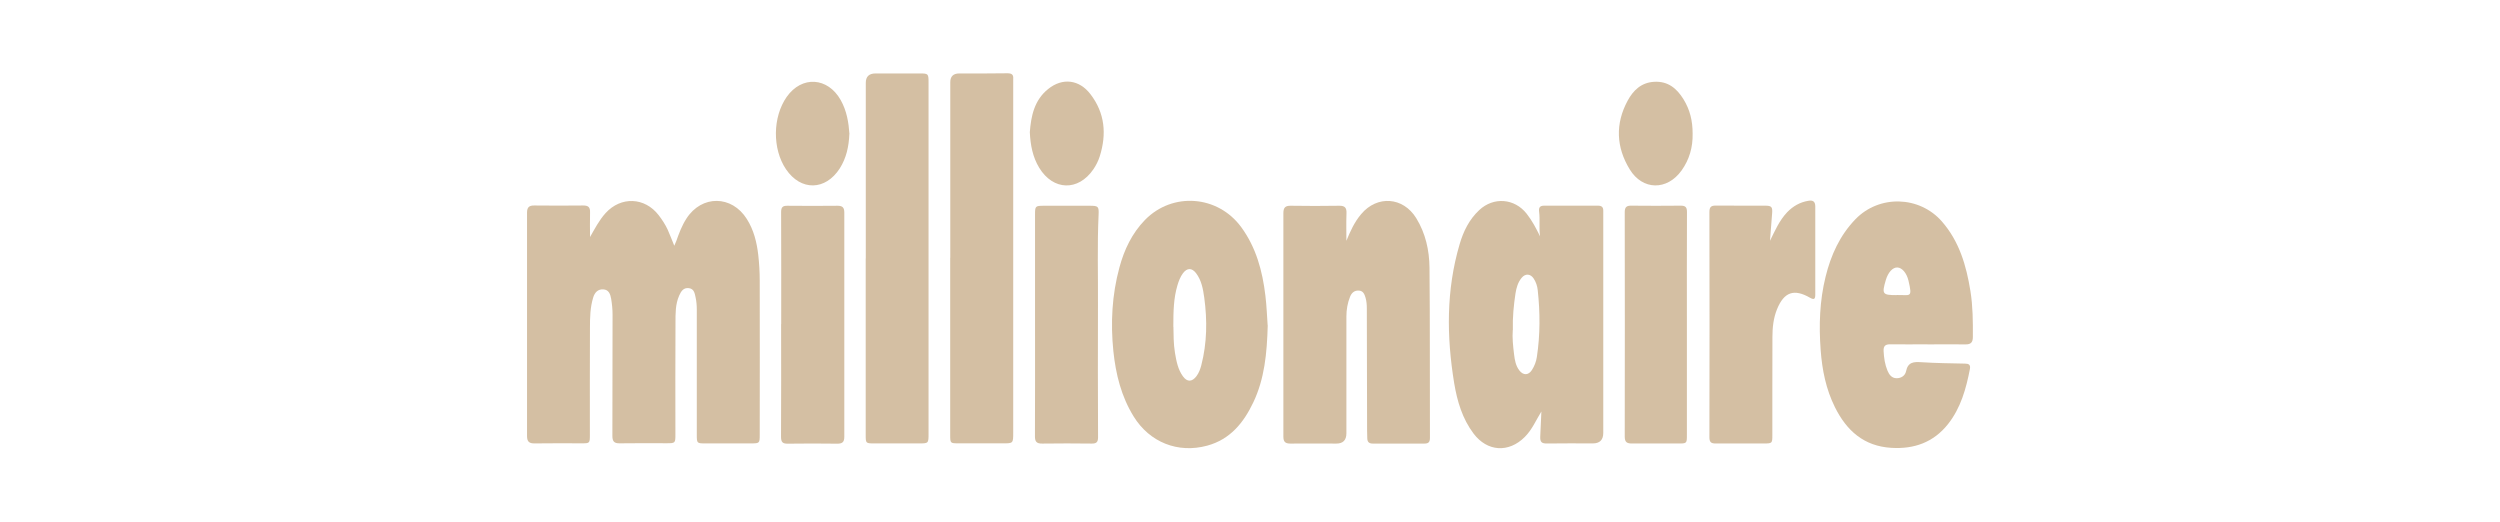 <svg xmlns="http://www.w3.org/2000/svg" id="Livello_3" data-name="Livello 3" viewBox="0 0 287.6 60"><defs><style>      .cls-1 {        fill: #d4bfa3;        stroke-width: 0px;      }    </style></defs><path class="cls-1" d="m67.85,27.32c.57-1,1.07-1.98,1.82-2.81,1.77-1.94,4.5-1.83,6.1.24.4.52.76,1.07,1.04,1.67.26.58.48,1.17.76,1.85.09-.21.16-.35.22-.51.32-.91.65-1.8,1.18-2.62,1.76-2.73,5.22-2.7,6.95.06.8,1.27,1.14,2.67,1.31,4.12.11.98.17,1.96.17,2.95.02,5.91,0,11.83,0,17.74,0,.97-.02.99-.97,1-1.76,0-3.52,0-5.28,0-.97,0-.99-.02-.99-.98,0-4.81,0-9.62,0-14.43,0-.47-.04-.94-.14-1.4-.1-.46-.17-.97-.76-1.05-.64-.09-.91.37-1.13.86-.44,1-.42,2.07-.42,3.11-.03,4.27-.01,8.54-.01,12.81,0,1.06,0,1.06-1.05,1.06-1.78,0-3.57-.02-5.35.01-.64.01-.85-.21-.85-.86.02-4.65,0-9.29.02-13.94,0-.61-.06-1.22-.16-1.82-.09-.53-.27-1.06-.91-1.09-.62-.04-.99.37-1.16.94-.35,1.14-.37,2.32-.37,3.49-.03,4.11,0,8.21-.01,12.32,0,.94-.02.96-.93.96-1.81,0-3.61-.02-5.42.01-.63.01-.88-.2-.88-.85.01-8.57,0-17.13,0-25.7,0-.61.24-.83.84-.82,1.88.02,3.76.02,5.63,0,.57,0,.8.19.78.78-.03.96,0,1.92,0,2.88Z"></path><path class="cls-1" d="m177.32,47.34c-.62,1-1.06,2.08-1.91,2.93-1.85,1.85-4.31,1.7-5.89-.39-1.29-1.71-1.88-3.71-2.23-5.79-.88-5.38-.93-10.73.63-16.01.43-1.47,1.1-2.84,2.26-3.92,1.65-1.53,4.05-1.35,5.45.43.63.8,1.09,1.69,1.54,2.6-.14-.95.01-1.9-.11-2.83-.06-.48.08-.7.59-.7,2.06.01,4.13.01,6.19,0,.41,0,.61.17.6.59,0,.14,0,.28,0,.42,0,8.38,0,16.75,0,25.13q0,1.21-1.2,1.21c-1.76,0-3.52-.02-5.28.01-.62.01-.8-.18-.77-.81.05-.95.08-1.91.13-2.87Zm-3.29-9.37c-.07.86.03,1.84.15,2.81.08.65.19,1.3.61,1.84.45.58,1.04.57,1.44-.05.29-.45.49-.96.57-1.5.39-2.56.38-5.13.1-7.7-.05-.47-.2-.92-.46-1.32-.37-.57-.96-.61-1.39-.09-.43.52-.61,1.16-.71,1.81-.2,1.34-.34,2.69-.3,4.18Z"></path><path class="cls-1" d="m154.87,27.75c.45-1.11.93-2.19,1.72-3.12,1.84-2.19,4.82-1.98,6.33.46,1.08,1.75,1.51,3.71,1.53,5.71.06,6.52.03,13.05.05,19.57,0,.5-.17.66-.65.66-1.97-.01-3.94-.01-5.91,0-.46,0-.64-.19-.65-.62,0-.3-.02-.61-.02-.91,0-4.67-.02-9.34-.03-14.01,0-.42-.03-.84-.15-1.25-.12-.4-.27-.78-.76-.81-.52-.04-.84.26-1.02.71-.29.73-.42,1.48-.42,2.27,0,4.48,0,8.96,0,13.44q0,1.18-1.16,1.18c-1.76,0-3.52-.02-5.28,0-.61,0-.81-.21-.81-.82.01-8.56.01-17.13,0-25.69,0-.65.23-.86.86-.85,1.85.03,3.71.03,5.56,0,.65-.01.87.23.84.87-.04,1.07-.01,2.15-.01,3.23Z"></path><path class="cls-1" d="m221.76,39.61c-1.43,0-2.86.02-4.29,0-.57-.01-.81.18-.78.78.04.78.15,1.54.45,2.26.19.44.47.84,1.01.86.56.02,1.02-.3,1.12-.79.22-1.09.9-1.11,1.79-1.05,1.66.11,3.33.12,4.99.16.43,0,.66.12.57.62-.44,2.27-1.05,4.48-2.52,6.34-1.67,2.1-3.89,2.89-6.52,2.73-3.16-.19-5.15-1.98-6.49-4.68-1.03-2.07-1.47-4.28-1.64-6.57-.21-2.85-.12-5.67.57-8.45.61-2.47,1.63-4.73,3.43-6.6,2.74-2.83,7.35-2.7,9.94.25,2.02,2.31,2.82,5.1,3.29,8.02.28,1.74.29,3.5.28,5.26,0,.63-.22.88-.86.87-1.45-.03-2.91,0-4.36,0h0Zm-3.58-5.67c1.57-.04,1.86.42,1.37-1.66-.21-.88-.74-1.49-1.28-1.51-.54-.02-1.07.57-1.33,1.46-.47,1.6-.38,1.72,1.24,1.72Z"></path><path class="cls-1" d="m145.84,37.43c-.09,3.24-.37,6.15-1.66,8.86-1.11,2.34-2.66,4.26-5.31,4.98-3.36.91-6.61-.38-8.45-3.35-1.43-2.31-2.06-4.86-2.34-7.53-.33-3.25-.16-6.47.7-9.63.55-2.04,1.45-3.93,2.94-5.46,3.17-3.24,8.38-2.84,11.07.83,1.72,2.35,2.44,5.04,2.78,7.87.15,1.23.19,2.48.26,3.42Zm-10.85.17c.02.85,0,1.93.18,3,.16.95.34,1.91.92,2.7.49.67,1.04.64,1.54-.01.29-.38.45-.82.57-1.28.66-2.56.69-5.15.34-7.75-.14-1-.31-2-.95-2.84-.48-.62-1.02-.62-1.5.01-.31.42-.49.9-.64,1.4-.44,1.48-.47,3.01-.47,4.76Z"></path><path class="cls-1" d="m109.32,29.66c0-6.73,0-13.47,0-20.2q0-1,1.02-1.01c1.85,0,3.71.01,5.56-.02.5,0,.7.16.66.64-.01.14,0,.28,0,.42,0,13.42,0,26.84,0,40.26,0,1.26,0,1.26-1.23,1.25-1.69,0-3.38,0-5.07,0-.93,0-.95-.01-.95-.94,0-6.8,0-13.61,0-20.41Z"></path><path class="cls-1" d="m99.6,29.74c0-6.74,0-13.47,0-20.21q0-1.07,1.1-1.08c1.71,0,3.43,0,5.14,0,.94,0,.98.04.98,1.01,0,8.17,0,16.33,0,24.5,0,5.3,0,10.61,0,15.91,0,1.14,0,1.14-1.13,1.14-1.69,0-3.38,0-5.07,0-1.03,0-1.03,0-1.03-1,0-6.76,0-13.52,0-20.28Z"></path><path class="cls-1" d="m203.62,27.7c.57-1.15,1.07-2.33,1.98-3.29.68-.7,1.47-1.15,2.43-1.31.51-.09.8.06.8.65-.01,3.38,0,6.76,0,10.14,0,.5-.12.64-.61.36-1.84-1.06-2.98-.66-3.79,1.32-.41,1.01-.53,2.09-.53,3.17-.02,3.78,0,7.55-.01,11.33,0,.92-.02.94-.95.95-1.85,0-3.71,0-5.56,0-.53,0-.73-.14-.73-.72.02-8.63.02-17.27,0-25.9,0-.55.16-.75.71-.75,1.9.02,3.8,0,5.7.01.76,0,.87.15.8.95-.09,1.03-.16,2.05-.24,3.08Z"></path><path class="cls-1" d="m119.07,37.35c0-4.22,0-8.45,0-12.67,0-.97.04-1,.98-1.01,1.76,0,3.52,0,5.28,0,1.02,0,1.1.06,1.05,1.07-.16,3.45-.05,6.9-.07,10.35-.02,5.07-.01,10.14.01,15.21,0,.57-.19.73-.72.73-1.9-.02-3.8-.03-5.7,0-.66.01-.85-.23-.84-.86.02-4.27.01-8.54.01-12.81Z"></path><path class="cls-1" d="m89.87,37.28c0-4.3.01-8.59-.01-12.89,0-.57.2-.73.73-.72,1.92.02,3.85.02,5.77,0,.59,0,.77.23.77.8-.01,8.59-.01,17.18,0,25.78,0,.64-.26.8-.85.79-1.88-.02-3.76-.03-5.63,0-.61.01-.8-.16-.8-.8.03-4.32.01-8.64.01-12.96h0Z"></path><path class="cls-1" d="m194.06,37.35c0,4.22,0,8.45,0,12.67,0,1,0,1-1.03,1-1.76,0-3.52-.01-5.28,0-.58,0-.84-.14-.84-.79.02-8.61.01-17.22,0-25.83,0-.55.2-.75.74-.74,1.9.02,3.8.02,5.7,0,.54,0,.72.17.72.73-.02,4.32-.01,8.63-.01,12.95Z"></path><path class="cls-1" d="m118.47,15.21c.14-1.85.51-3.69,2.11-4.97,1.65-1.33,3.58-1.09,4.87.6,1.66,2.17,1.87,4.58,1.07,7.13-.17.54-.42,1.04-.74,1.51-1.74,2.54-4.62,2.46-6.23-.18-.75-1.24-1.01-2.61-1.08-4.1Z"></path><path class="cls-1" d="m194.72,15.38c.03,1.55-.37,2.97-1.27,4.23-1.67,2.33-4.49,2.3-5.97-.13-1.56-2.55-1.67-5.24-.24-7.89.64-1.19,1.57-2.1,3.06-2.18,1.58-.09,2.6.76,3.37,2.01.74,1.2,1.05,2.47,1.05,3.95Z"></path><path class="cls-1" d="m97.71,15.42c-.06,1.46-.35,2.76-1.1,3.95-1.65,2.57-4.48,2.62-6.19.1-1.58-2.34-1.54-6,.08-8.32,1.74-2.47,4.73-2.28,6.22.37.7,1.25.91,2.59,1,3.9Z"></path></svg>